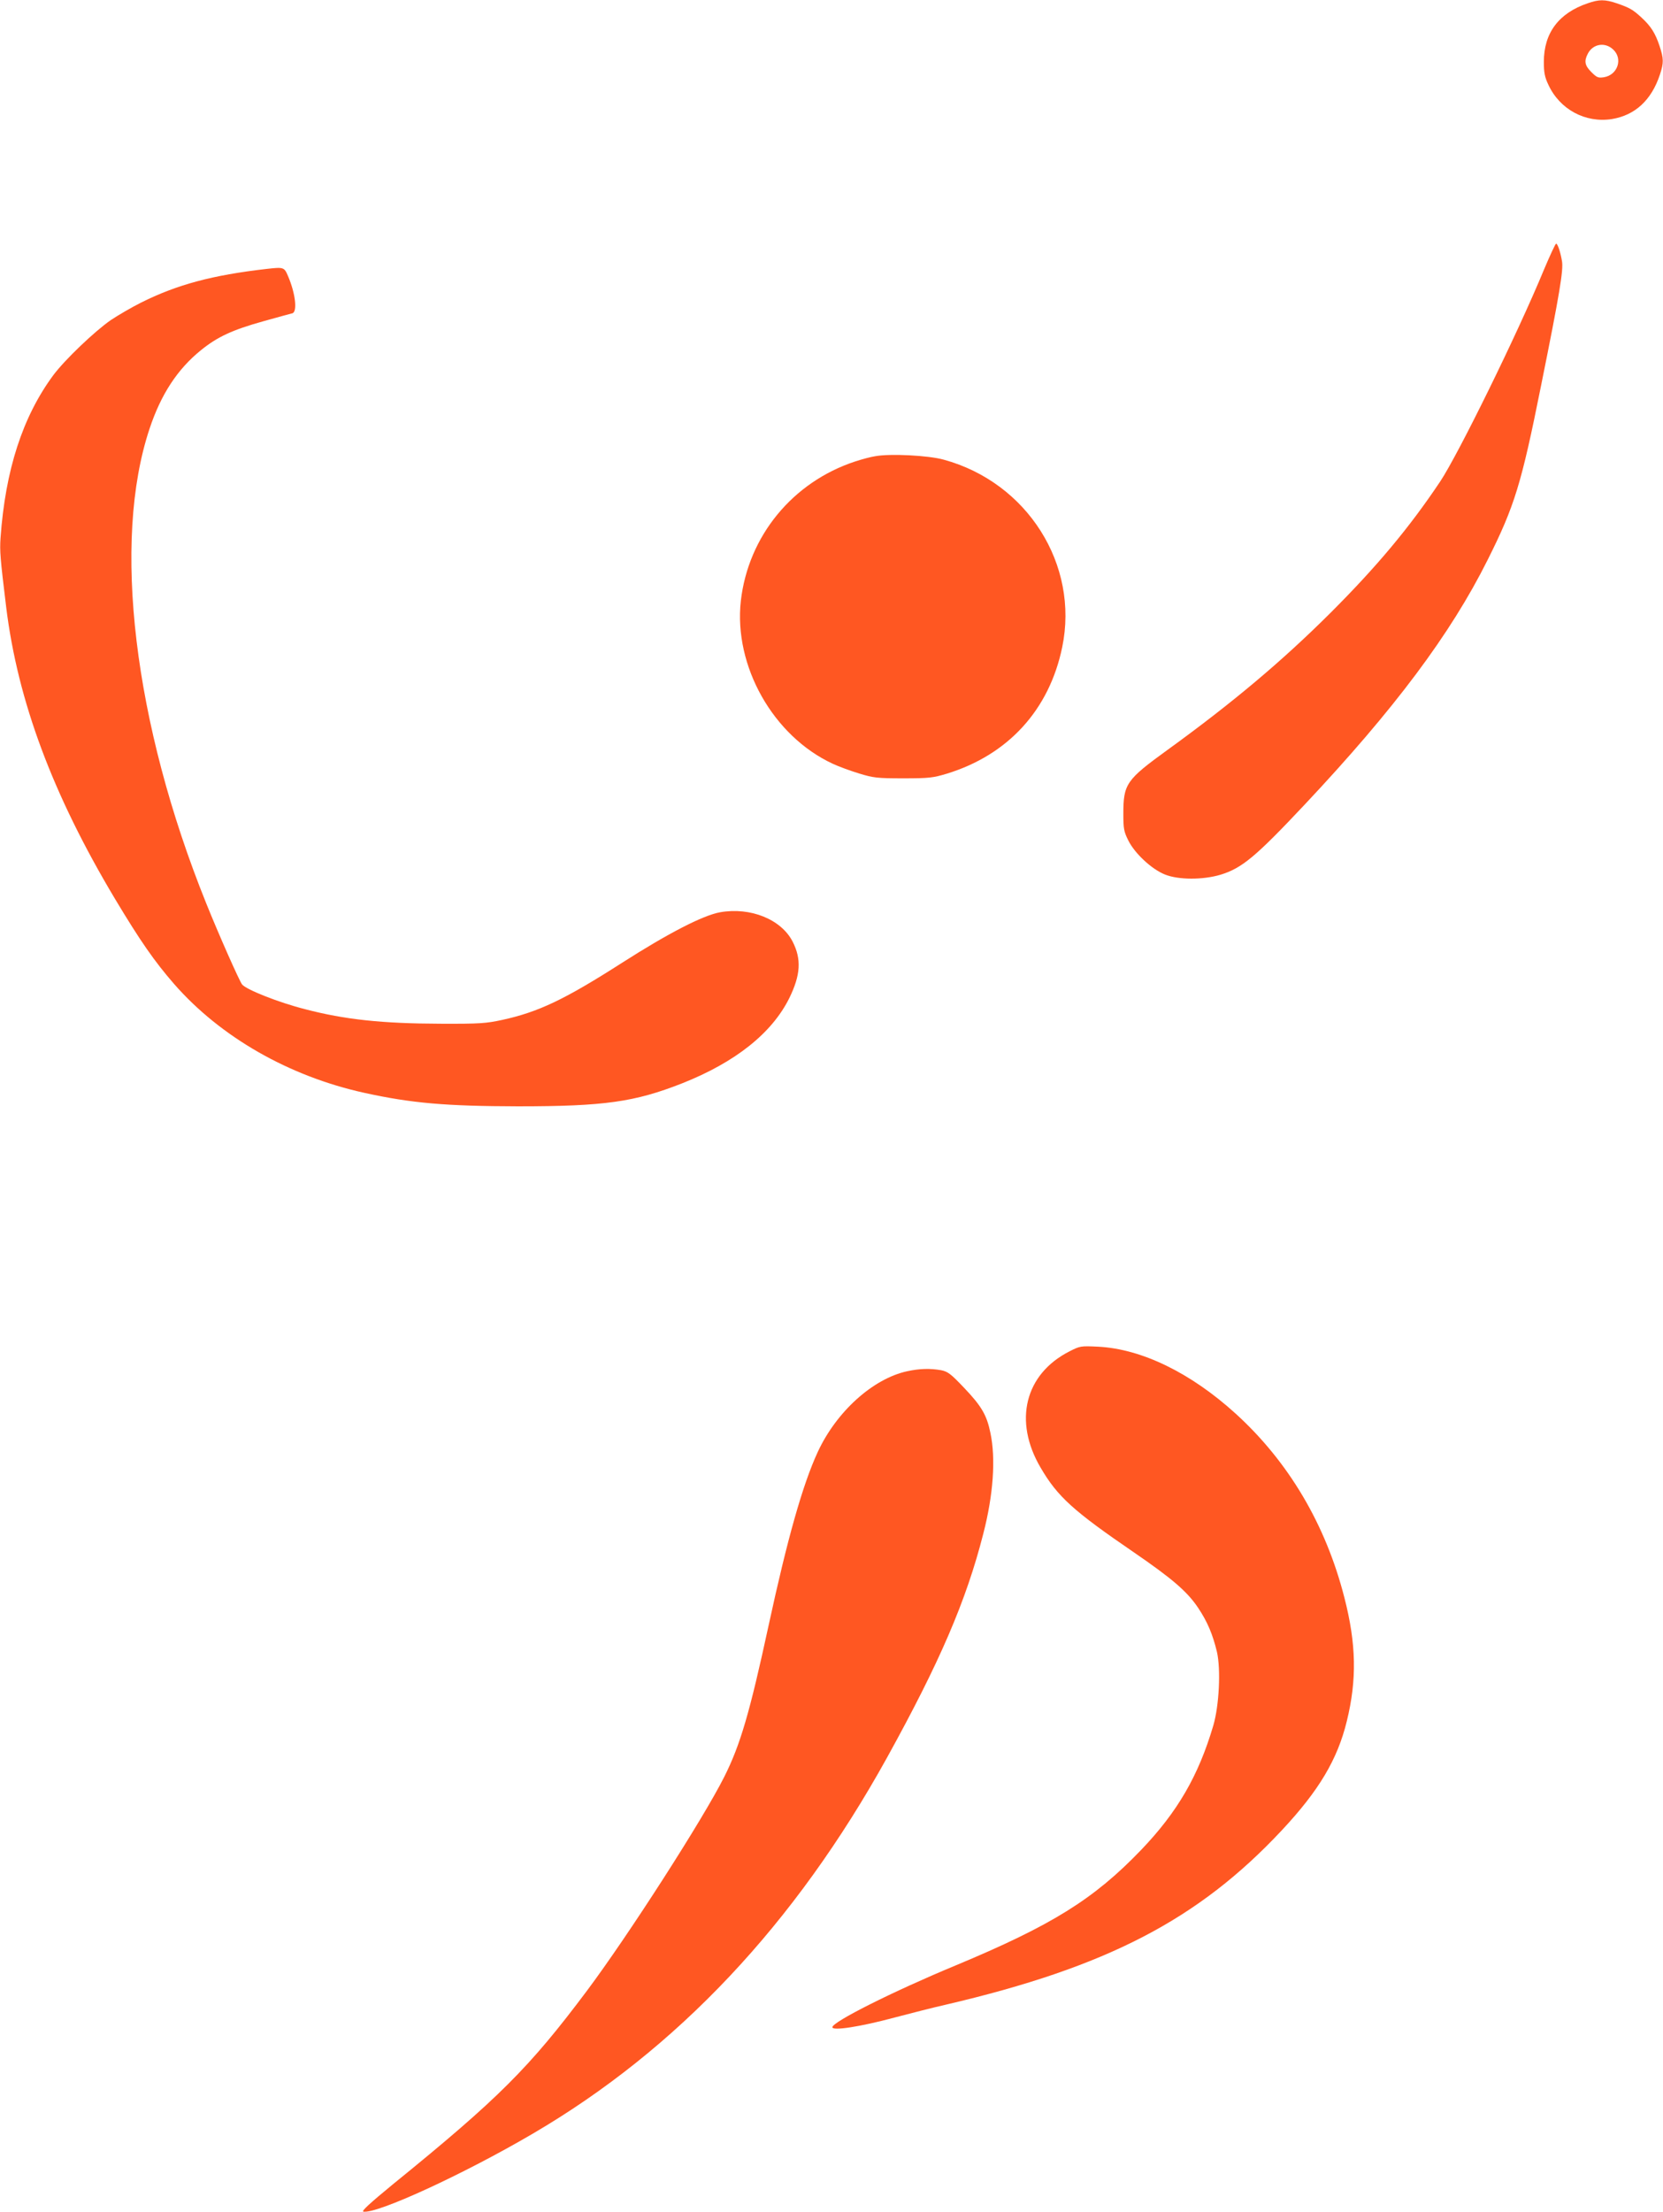 <?xml version="1.0" standalone="no"?>
<!DOCTYPE svg PUBLIC "-//W3C//DTD SVG 20010904//EN"
 "http://www.w3.org/TR/2001/REC-SVG-20010904/DTD/svg10.dtd">
<svg version="1.0" xmlns="http://www.w3.org/2000/svg"
 width="963pt" height="1280pt" viewBox="0 0 963 1280"
 preserveAspectRatio="xMidYMid meet">
<g transform="translate(0,1280) scale(0.1,-0.1)"
fill="#ff5722" stroke="none">
<path d="M9194 12781 c-168 -57 -254 -172 -254 -339 0 -61 5 -88 26 -132 66
-143 214 -223 368 -199 134 22 229 109 278 257 23 69 22 93 -2 166 -25 75 -50
114 -104 164 -51 47 -69 57 -144 83 -69 23 -102 23 -168 0z m148 -268 c57 -54
25 -147 -54 -160 -33 -5 -41 -2 -73 30 -38 38 -43 63 -20 107 30 57 100 68
147 23z"/>
<path d="M8940 11238 c-151 -366 -495 -1066 -600 -1224 -180 -269 -368 -493
-634 -759 -282 -281 -569 -522 -946 -795 -239 -173 -255 -197 -255 -370 0 -84
3 -102 28 -152 37 -76 137 -169 214 -199 78 -31 219 -31 320 -1 125 38 204
104 489 407 520 553 844 986 1058 1414 157 313 196 441 310 1010 108 534 130
669 121 720 -9 53 -25 101 -34 101 -4 0 -36 -69 -71 -152z"/>
<path d="M1545 11244 c-315 -36 -520 -91 -728 -195 -54 -27 -133 -73 -175
-101 -95 -66 -267 -230 -334 -320 -177 -240 -277 -547 -305 -942 -5 -75 -2
-114 33 -401 67 -542 269 -1083 629 -1685 147 -245 229 -363 344 -495 268
-306 664 -533 1101 -629 273 -60 472 -77 889 -78 502 0 676 25 951 133 308
122 520 290 621 494 65 133 71 224 19 326 -66 129 -244 201 -420 170 -100 -18
-301 -122 -564 -290 -336 -215 -487 -287 -698 -333 -93 -20 -128 -23 -358 -22
-337 1 -554 24 -783 84 -154 39 -340 113 -365 143 -15 18 -136 291 -208 470
-420 1041 -546 2093 -328 2746 66 199 162 345 297 454 96 78 183 118 362 168
83 23 158 44 168 46 30 9 18 115 -25 215 -22 52 -25 53 -123 42z"/>
<path d="M5068 10160 c-27 -4 -78 -18 -115 -30 -363 -119 -620 -432 -663 -807
-42 -377 187 -783 533 -943 34 -16 103 -41 152 -56 82 -25 104 -28 255 -28
150 0 173 3 253 27 355 109 593 369 668 732 99 477 -202 953 -686 1085 -89 25
-312 36 -397 20z"/>
<path d="M6193 4980 c-258 -131 -326 -403 -167 -673 98 -168 189 -250 540
-490 223 -153 309 -227 372 -321 54 -81 84 -152 109 -255 23 -102 13 -309 -21
-426 -86 -291 -207 -500 -419 -721 -273 -284 -515 -435 -1077 -669 -359 -149
-710 -325 -710 -356 0 -22 159 2 360 56 91 24 224 58 295 74 935 218 1465 493
1949 1011 213 228 321 408 375 630 59 240 55 447 -14 715 -108 423 -323 786
-630 1065 -260 236 -544 374 -795 387 -103 5 -106 4 -167 -27z"/>
<path d="M5253 4865 c-198 -43 -410 -234 -518 -468 -87 -188 -176 -503 -284
-1002 -110 -508 -164 -692 -257 -877 -122 -243 -555 -917 -796 -1239 -333
-444 -508 -620 -1123 -1119 -134 -110 -184 -156 -171 -158 77 -15 580 216 981
451 836 489 1517 1211 2052 2177 304 550 458 906 557 1295 58 224 73 435 41
584 -21 103 -52 155 -152 260 -77 81 -94 94 -133 102 -63 11 -124 10 -197 -6z"/>
</g>
</svg>
